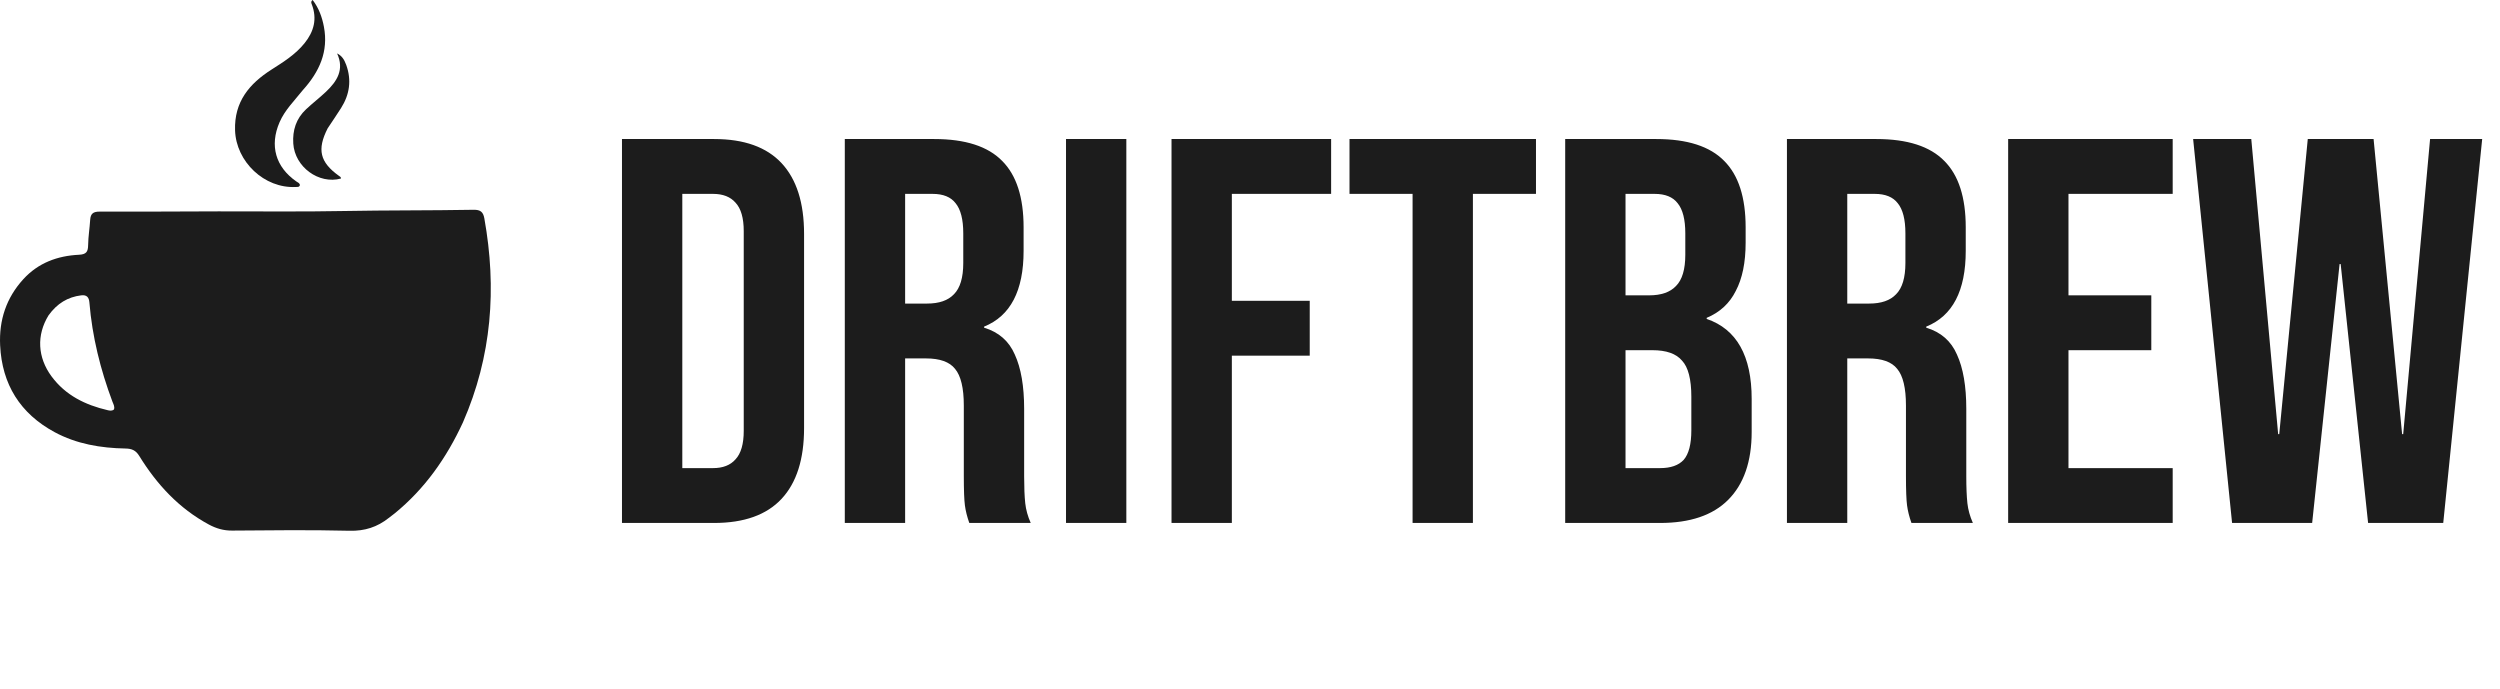 <svg width="196" height="54" viewBox="0 0 196 54" fill="none" xmlns="http://www.w3.org/2000/svg">
<path d="M48.763 10.9H55.987C58.338 10.9 60.101 11.531 61.276 12.792C62.451 14.053 63.039 15.902 63.039 18.339V33.561C63.039 35.998 62.451 37.847 61.276 39.108C60.101 40.369 58.338 41 55.987 41H48.763V10.9ZM55.901 36.7C56.675 36.7 57.263 36.471 57.664 36.012C58.094 35.553 58.309 34.808 58.309 33.776V18.124C58.309 17.092 58.094 16.347 57.664 15.888C57.263 15.429 56.675 15.2 55.901 15.2H53.493V36.7H55.901ZM66.232 10.9H73.241C75.677 10.9 77.455 11.473 78.573 12.62C79.691 13.738 80.25 15.472 80.25 17.823V19.672C80.25 22.797 79.218 24.775 77.154 25.606V25.692C78.3 26.036 79.103 26.738 79.562 27.799C80.049 28.86 80.293 30.279 80.293 32.056V37.345C80.293 38.205 80.321 38.907 80.379 39.452C80.436 39.968 80.579 40.484 80.809 41H75.993C75.821 40.513 75.706 40.054 75.649 39.624C75.591 39.194 75.563 38.42 75.563 37.302V31.798C75.563 30.422 75.333 29.462 74.875 28.917C74.445 28.372 73.685 28.1 72.596 28.1H70.962V41H66.232V10.9ZM72.682 23.8C73.628 23.8 74.33 23.556 74.789 23.069C75.276 22.582 75.52 21.765 75.52 20.618V18.296C75.52 17.207 75.319 16.418 74.918 15.931C74.545 15.444 73.943 15.2 73.112 15.2H70.962V23.8H72.682ZM83.575 10.9H88.305V41H83.575V10.9ZM91.847 10.9H104.36V15.2H96.577V23.585H102.683V27.885H96.577V41H91.847V10.9ZM110.746 15.2H105.801V10.9H120.421V15.2H115.476V41H110.746V15.2ZM122.711 10.9H129.849C132.286 10.9 134.063 11.473 135.181 12.62C136.299 13.738 136.858 15.472 136.858 17.823V19.027C136.858 20.575 136.6 21.836 136.084 22.811C135.597 23.786 134.837 24.488 133.805 24.918V25.004C136.156 25.807 137.331 27.899 137.331 31.282V33.862C137.331 36.184 136.715 37.961 135.482 39.194C134.278 40.398 132.501 41 130.15 41H122.711V10.9ZM129.29 23.155C130.236 23.155 130.939 22.911 131.397 22.424C131.885 21.937 132.128 21.12 132.128 19.973V18.296C132.128 17.207 131.928 16.418 131.526 15.931C131.154 15.444 130.552 15.2 129.72 15.2H127.441V23.155H129.29ZM130.15 36.7C130.982 36.7 131.598 36.485 131.999 36.055C132.401 35.596 132.601 34.822 132.601 33.733V31.11C132.601 29.734 132.358 28.788 131.87 28.272C131.412 27.727 130.638 27.455 129.548 27.455H127.441V36.7H130.15ZM140.096 10.9H147.105C149.542 10.9 151.319 11.473 152.437 12.62C153.555 13.738 154.114 15.472 154.114 17.823V19.672C154.114 22.797 153.082 24.775 151.018 25.606V25.692C152.165 26.036 152.967 26.738 153.426 27.799C153.913 28.86 154.157 30.279 154.157 32.056V37.345C154.157 38.205 154.186 38.907 154.243 39.452C154.3 39.968 154.444 40.484 154.673 41H149.857C149.685 40.513 149.57 40.054 149.513 39.624C149.456 39.194 149.427 38.42 149.427 37.302V31.798C149.427 30.422 149.198 29.462 148.739 28.917C148.309 28.372 147.549 28.1 146.46 28.1H144.826V41H140.096V10.9ZM146.546 23.8C147.492 23.8 148.194 23.556 148.653 23.069C149.14 22.582 149.384 21.765 149.384 20.618V18.296C149.384 17.207 149.183 16.418 148.782 15.931C148.409 15.444 147.807 15.2 146.976 15.2H144.826V23.8H146.546ZM157.439 10.9H170.339V15.2H162.169V23.155H168.662V27.455H162.169V36.7H170.339V41H157.439V10.9ZM171.942 10.9H176.5L178.607 34.034H178.693L180.929 10.9H186.089L188.325 34.034H188.411L190.518 10.9H194.603L191.55 41H185.659L183.509 20.704H183.423L181.273 41H174.995L171.942 10.9Z" fill="#1C1C1C"/>
<path d="M36.296 33.111C35.008 35.904 33.302 38.328 30.935 40.256C30.784 40.378 30.625 40.49 30.473 40.611C29.575 41.322 28.596 41.641 27.409 41.612C24.341 41.537 21.269 41.572 18.199 41.598C17.528 41.604 16.945 41.43 16.371 41.121C14.029 39.859 12.294 37.977 10.918 35.746C10.642 35.3 10.333 35.173 9.837 35.164C7.896 35.129 5.997 34.809 4.275 33.877C1.588 32.422 0.154 30.14 0.01 27.07C-0.083 25.095 0.492 23.353 1.829 21.888C2.994 20.61 4.508 20.054 6.191 19.973C6.783 19.945 6.902 19.722 6.91 19.203C6.92 18.546 7.03 17.891 7.07 17.234C7.1 16.75 7.31 16.589 7.806 16.591C10.915 16.602 14.024 16.578 17.133 16.571C20.398 16.564 23.663 16.608 26.926 16.544C30.326 16.479 33.726 16.508 37.125 16.447C37.665 16.438 37.882 16.613 37.973 17.123C38.956 22.6 38.562 27.931 36.296 33.111ZM3.804 24.726C2.854 26.273 2.94 28.021 4.043 29.512C5.141 30.996 6.686 31.748 8.433 32.157C8.592 32.194 8.779 32.238 8.936 32.099C9.011 31.875 8.888 31.685 8.815 31.491C7.872 28.975 7.229 26.39 7.008 23.707C6.975 23.307 6.797 23.102 6.371 23.154C5.308 23.284 4.475 23.794 3.804 24.726Z" fill="#1C1C1C"/>
<path d="M23.742 7.065C23.079 7.9 22.332 8.624 21.916 9.587C21.125 11.416 21.601 13.088 23.233 14.226C23.341 14.301 23.481 14.347 23.516 14.499C23.473 14.689 23.316 14.652 23.189 14.659C20.722 14.787 18.509 12.678 18.429 10.22C18.356 7.982 19.544 6.564 21.298 5.448C22.23 4.854 23.169 4.266 23.877 3.386C24.613 2.472 24.877 1.479 24.448 0.35C24.408 0.246 24.345 0.136 24.512 0C24.994 0.628 25.252 1.34 25.395 2.099C25.763 4.041 25.041 5.628 23.742 7.065Z" fill="#1C1C1C"/>
<path d="M25.688 10.063C24.84 11.728 25.082 12.715 26.568 13.783C26.642 13.836 26.742 13.877 26.73 13.998C24.992 14.471 23.111 13.087 22.993 11.256C22.925 10.212 23.22 9.299 23.989 8.574C24.496 8.096 25.053 7.672 25.559 7.192C26.421 6.375 27.013 5.459 26.428 4.188C26.772 4.361 26.976 4.623 27.144 5.089C27.576 6.285 27.41 7.414 26.737 8.475C26.406 8.999 26.053 9.509 25.688 10.063Z" fill="#1C1C1C"/>
</svg>
